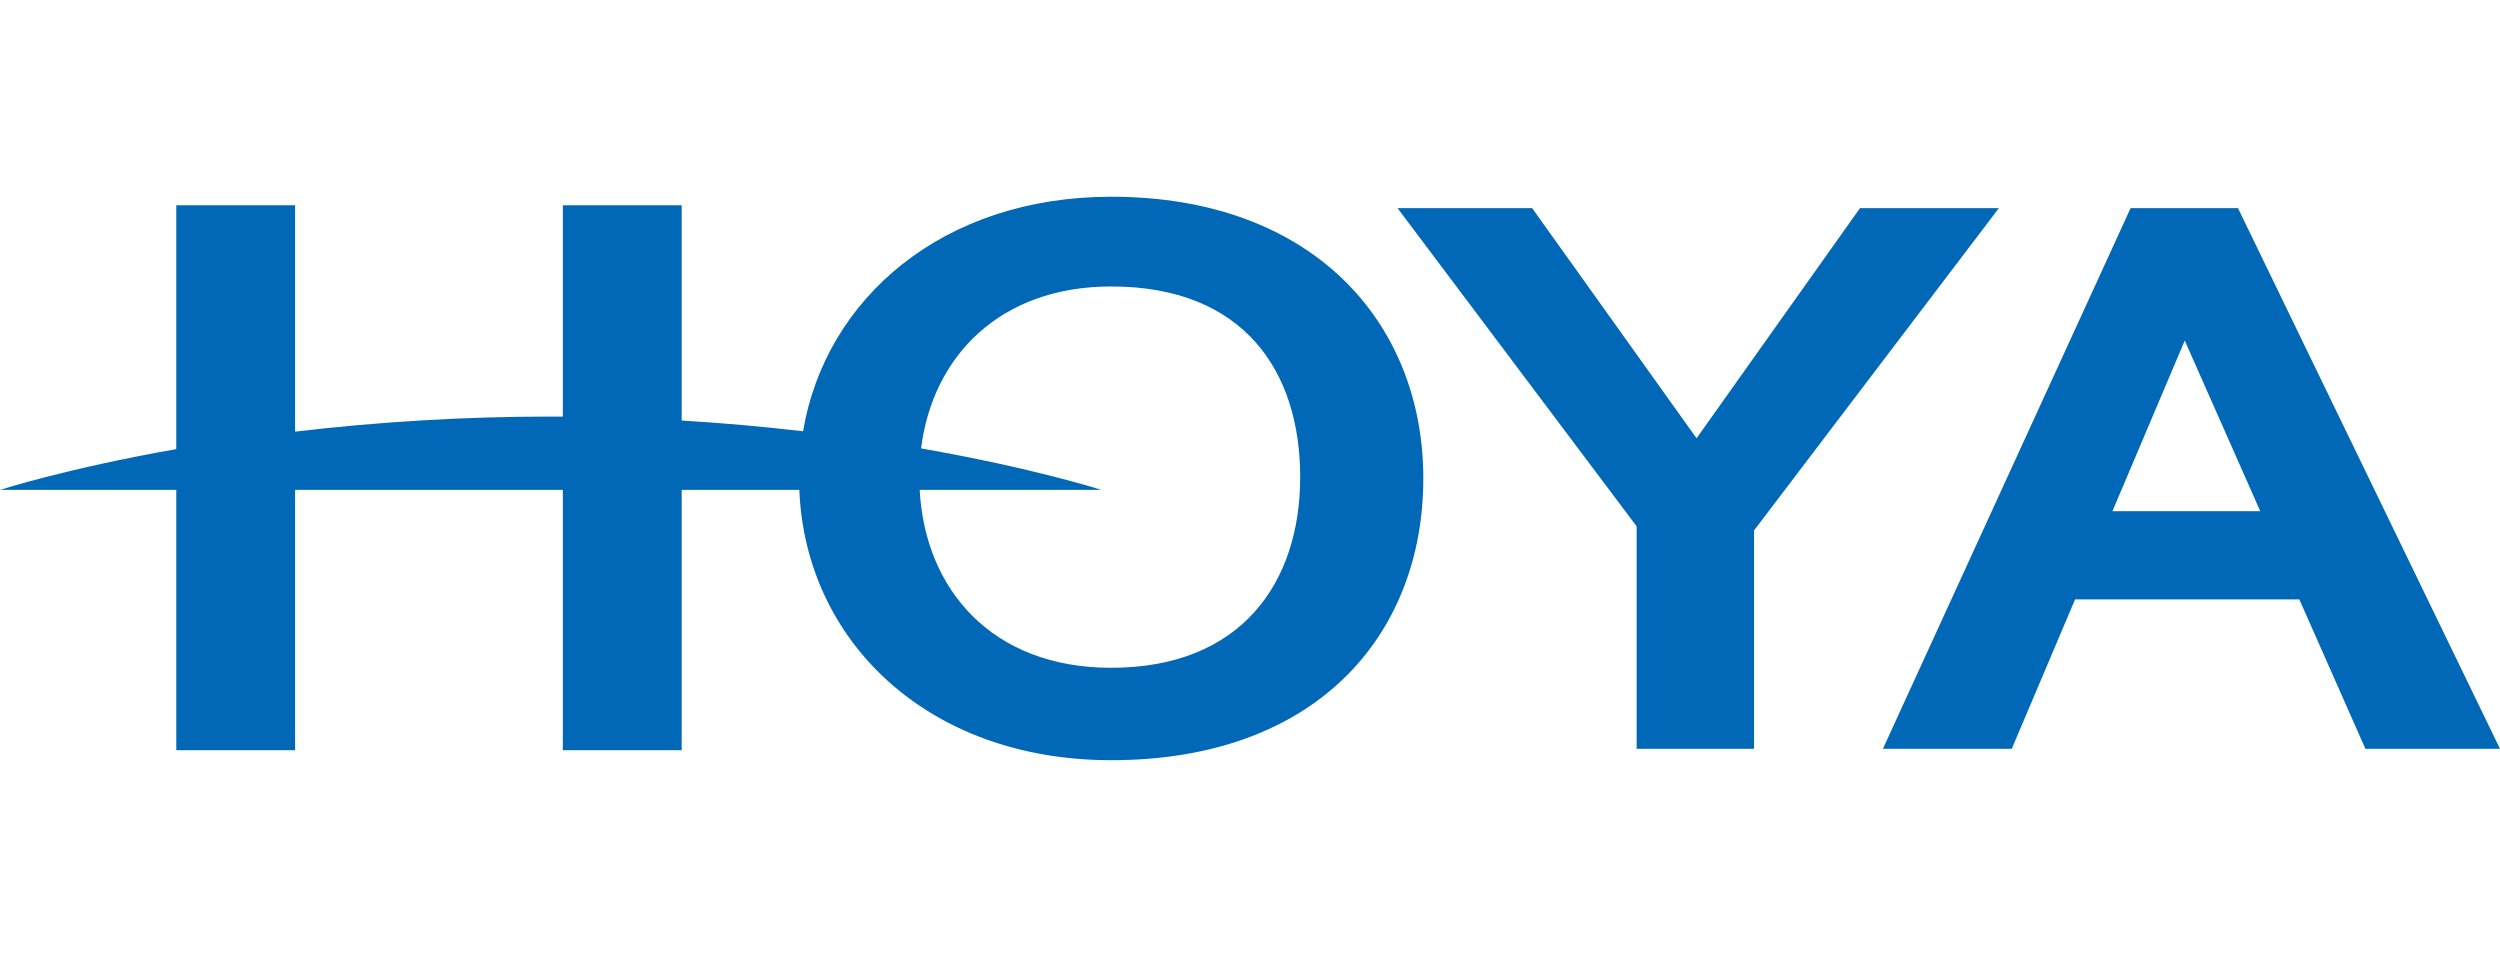 <svg width="209" height="80" viewBox="0 0 209 80" fill="none" xmlns="http://www.w3.org/2000/svg">
<g clip-path="url(#clip0_3_17040)">
<path d="M92.896 55.827C82.905 55.827 77.324 49.259 76.886 40.951H92.057C92.057 40.951 86.461 39.141 77.002 37.487C77.96 29.823 83.556 23.948 92.896 23.948C104.027 23.948 108.696 31.085 108.696 39.887C108.696 48.69 103.787 55.827 92.896 55.827M92.896 16.447C78.835 16.447 69.016 24.926 67.136 36.054C63.762 35.66 60.378 35.361 56.988 35.156V17.161H47.052V34.829C46.713 34.827 46.376 34.825 46.035 34.825C38.895 34.825 31.761 35.246 24.67 36.085V17.161H14.738V37.546C5.477 39.181 0.017 40.951 0.017 40.951H14.738V62.718H24.67V40.951H47.052V62.718H56.988V40.951H66.825C67.314 53.516 77.481 63.552 92.896 63.552C110.132 63.552 118.989 53.006 118.989 40C118.989 26.993 109.772 16.447 92.896 16.447M167.107 17.399H155.496L141.833 36.639L128.086 17.399H116.835L136.823 44V62.6H146.638V44.345L167.107 17.399ZM176.6 42.734L182.645 28.47L188.958 42.734L176.6 42.734ZM197.749 62.6H209L187.095 17.399H178.119L157.411 62.6H168.183L173.477 50.109H192.224L197.749 62.6Z" fill="#0068B6"/>
</g>
<defs>
<clipPath id="clip0_3_17040">
<rect width="209" height="80" fill="white"/>
</clipPath>
</defs>
</svg>
